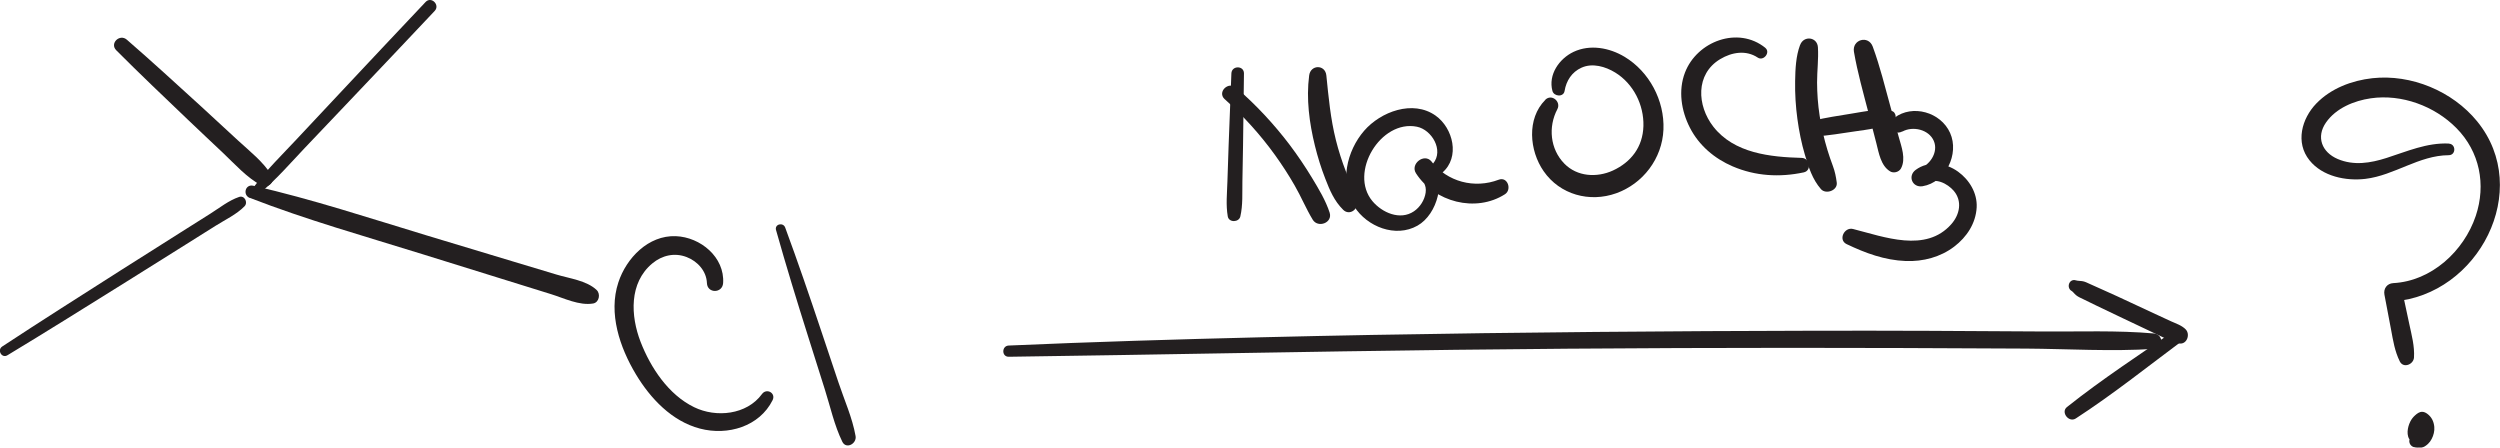 <?xml version="1.0" encoding="UTF-8"?>
<svg id="Layer_1" data-name="Layer 1" xmlns="http://www.w3.org/2000/svg" width="351.98" height="63.02" viewBox="0 0 351.98 63.02">
  <defs>
    <style>
      .cls-1 {
        fill: #231f20;
      }
    </style>
  </defs>
  <path class="cls-1" d="M1.06,50.01c5.67-3.42,11.27-6.94,16.89-10.44,2.74-1.71,5.47-3.43,8.2-5.14l4.2-2.64c1.35-.85,2.96-1.6,4.08-2.75,.52-.54,0-1.58-.77-1.31-1.45,.49-2.74,1.53-4.04,2.35l-4.2,2.65c-2.8,1.77-5.6,3.53-8.39,5.31-5.58,3.56-11.18,7.1-16.71,10.74-.77,.5-.07,1.72,.72,1.24h0Z"/>
  <path class="cls-1" d="M16.38,7.09c3.3,3.31,6.69,6.53,10.07,9.76,1.64,1.57,3.3,3.12,4.95,4.68s3.34,3.48,5.42,4.59c.88,.47,2-.51,1.43-1.43-1.22-1.95-3.1-3.4-4.78-4.95s-3.43-3.18-5.16-4.76c-3.46-3.15-6.91-6.32-10.45-9.39-1.01-.88-2.46,.52-1.49,1.49h0Z"/>
  <path class="cls-1" d="M36.84,26.98c2.2-1.86,4.11-4.09,6.1-6.18l6.15-6.47c4.05-4.25,8.08-8.52,12.11-12.79,.79-.84-.47-2.1-1.27-1.27-4.09,4.33-8.17,8.66-12.24,13.01l-5.94,6.34c-2.01,2.15-4.15,4.23-5.92,6.58-.46,.62,.49,1.21,1,.77h0Z"/>
  <path class="cls-1" d="M35.18,27.86c7.9,3.07,16.15,5.39,24.25,7.91,3.98,1.24,7.96,2.47,11.93,3.71l6.21,1.93c1.84,.57,3.99,1.65,5.94,1.32,.85-.15,1.07-1.34,.5-1.89-1.39-1.34-3.87-1.64-5.68-2.19l-5.98-1.8-12.2-3.68c-8.1-2.45-16.24-5.14-24.49-7.02-1.14-.26-1.53,1.31-.48,1.73h0Z"/>
  <path class="cls-1" d="M101.81,39.87c.24-3.66-3.19-6.49-6.67-6.62-3.85-.14-6.95,3.07-8.08,6.51-1.44,4.36,.21,9.17,2.47,12.94,2.04,3.4,5.06,6.6,9.01,7.64s8.39-.31,10.23-3.99c.51-1.01-.84-1.76-1.49-.87-2.14,2.93-6.46,3.36-9.55,1.85-3.61-1.75-6.13-5.56-7.54-9.2s-1.65-8.31,1.66-11.05c1.37-1.14,3.13-1.54,4.82-.89,1.54,.59,2.8,1.98,2.86,3.67,.06,1.48,2.18,1.46,2.28,0h0Z"/>
  <path class="cls-1" d="M109.26,32.39c1.42,5.05,2.96,10.06,4.54,15.06l2.33,7.38c.77,2.43,1.34,5.07,2.46,7.36,.54,1.11,2.05,.28,1.87-.79-.45-2.57-1.61-5.14-2.43-7.61l-2.38-7.11c-1.64-4.9-3.31-9.79-5.1-14.64-.29-.79-1.53-.49-1.29,.36h0Z"/>
  <path class="cls-1" d="M142.03,50.23c20.95-.29,41.91-.73,62.86-.98,20.97-.25,41.94-.32,62.9-.25,5.83,.02,11.65,.04,17.48,.08s12.03,.43,17.98,.04c1.4-.09,1.38-2.04,0-2.17-5.2-.46-10.51-.24-15.73-.28s-10.49-.07-15.73-.09c-10.49-.04-20.97-.02-31.46,.04-20.96,.12-41.93,.36-62.89,.87-11.81,.29-23.61,.64-35.42,1.16-1.01,.04-1.02,1.59,0,1.58h0Z"/>
  <path class="cls-1" d="M291.63,40.93c.27,.18,.4,.41,.65,.62,.3,.25,.67,.4,1.02,.57l1.84,.9c1.27,.62,2.55,1.22,3.83,1.83l3.84,1.82,1.85,.88c.73,.35,1.41,.75,2.23,.82,1.05,.09,1.5-1.33,.83-2-.55-.56-1.34-.81-2.05-1.13l-1.86-.86-3.85-1.79c-1.28-.6-2.57-1.2-3.86-1.77l-1.87-.84c-.36-.16-.7-.35-1.1-.4-.35-.05-.54-.02-.87-.11-.92-.27-1.37,.98-.63,1.48h0Z"/>
  <path class="cls-1" d="M306.54,46.27c-5.21,3.61-10.57,7.09-15.53,11.04-.91,.73,.27,2.24,1.24,1.61,5.25-3.41,10.18-7.35,15.2-11.09,.91-.68,.06-2.23-.91-1.56h0Z"/>
  <path class="cls-1" d="M344.78,20.21c-3.1-.14-5.89,1.11-8.78,2.03-2.25,.72-4.6,1.11-6.86,.15s-3.07-3.11-1.66-5.14,3.96-3.07,6.31-3.41c4.34-.63,8.99,1.09,12.05,4.19,3.29,3.32,4.2,7.97,2.73,12.36-1.67,4.98-6.25,9.19-11.62,9.47-.88,.05-1.4,.78-1.24,1.63,.31,1.62,.62,3.23,.92,4.85s.53,3.1,1.24,4.54c.51,1.02,1.93,.44,2-.54,.1-1.6-.33-3.16-.66-4.71s-.69-3.22-1.03-4.82l-1.24,1.63c11.97-.88,19.72-15.68,11.82-25.36-3.47-4.25-9.28-6.67-14.75-6.07-2.89,.32-5.83,1.43-7.89,3.56s-2.98,5.5-.96,8c1.82,2.27,5.12,2.94,7.88,2.61,4.08-.49,7.53-3.31,11.72-3.33,1.05,0,1.05-1.59,0-1.63h0Z"/>
  <path class="cls-1" d="M339.85,62.94c.36,.1,.69,.09,1.05,.03l-.26,.03h.03c-.09-.01-.18-.03-.26-.04,.35,.1,.68,.07,.99-.12,.16-.1,.31-.22,.44-.34,.21-.2,.39-.44,.52-.7,.27-.51,.42-1.12,.37-1.7-.07-.76-.38-1.4-1-1.85-.21-.15-.45-.27-.72-.27-.39,0-.71,.25-.99,.5s-.51,.55-.67,.87c-.22,.45-.35,.9-.38,1.4-.02,.24,.02,.49,.08,.72,.07,.28,.26,.51,.48,.7s.48,.28,.76,.2c.24-.07,.5-.28,.54-.54,.04-.23,.11-.44,.11-.68,0-.17,.01-.35,.04-.53l-.04,.26c.03-.2,.08-.39,.16-.57l-.1,.24c.08-.18,.18-.35,.29-.51l-.16,.2c.11-.15,.24-.28,.38-.39l-.2,.16c.07-.05,.14-.1,.21-.14h-1.02c.06,.03,.12,.07,.18,.11l-.21-.16c.08,.07,.16,.14,.22,.23l-.16-.21c.06,.08,.11,.17,.16,.27l-.1-.24c.06,.13,.09,.27,.11,.42l-.04-.27c.02,.17,.02,.34,0,.51l.04-.27c-.03,.18-.08,.36-.15,.53l.11-.25c-.07,.16-.15,.3-.26,.44l.17-.21c-.08,.11-.18,.2-.29,.29l.22-.17c-.06,.05-.13,.09-.2,.13-.21,.13-.36,.3-.48,.51l.35-.35s-.1,.06-.15,.08l.23-.1c-.1,.04-.2,.07-.31,.08l.24-.03s-.06,0-.09,0c-.44,.03-.81,.31-.87,.77-.06,.43,.21,.85,.63,.97h0Z"/>
  <path class="cls-1" d="M173.37,10.34l-.39,10.14c-.06,1.69-.12,3.38-.17,5.07s-.23,3.31,.05,4.92c.16,.9,1.58,.85,1.77,0,.37-1.59,.26-3.3,.29-4.92s.06-3.38,.09-5.07l.13-10.14c.01-1.14-1.73-1.14-1.77,0h0Z"/>
  <path class="cls-1" d="M172.43,13.96c2.61,2.36,5,4.98,7.06,7.84,1,1.39,1.94,2.83,2.79,4.32,.91,1.57,1.6,3.26,2.54,4.81,.74,1.22,2.85,.44,2.38-1-.56-1.72-1.55-3.35-2.48-4.89s-2.01-3.14-3.13-4.63c-2.23-2.94-4.74-5.64-7.54-8.06-1.11-.96-2.72,.62-1.62,1.62h0Z"/>
  <path class="cls-1" d="M184.32,10.62c-.43,3.29,.02,6.68,.81,9.9,.39,1.58,.87,3.13,1.46,4.64,.64,1.65,1.25,3.12,2.52,4.38,.86,.85,2.14-.03,1.93-1.12-.3-1.53-.97-2.79-1.53-4.23s-1.05-2.96-1.43-4.48c-.75-2.99-1.03-6.03-1.34-9.09-.16-1.57-2.22-1.54-2.42,0h0Z"/>
  <path class="cls-1" d="M203.06,24.31c2.54-2.16,1.54-6.28-.95-8.04-3.19-2.25-7.72-.55-10.05,2.14-2.46,2.84-3.5,7.33-1.39,10.67,1.8,2.84,5.81,4.44,8.9,2.69,2.83-1.6,4.13-6.49,1.96-9.05-1.01-1.2-3.02,.36-2.17,1.68,2.61,4.05,8.4,5.58,12.52,2.95,1.02-.65,.38-2.53-.87-2.05-3.42,1.3-7.23,.31-9.48-2.57l-1.95,1.95c.74,.73,1.29,1.33,1.14,2.44-.15,1.04-.78,2.04-1.65,2.63-1.95,1.32-4.49,.19-5.85-1.44-3.33-4,1.15-11.5,6.27-10.47,2.09,.42,3.82,3.32,2.28,5.18-.75,.91,.39,2.07,1.3,1.3h0Z"/>
  <path class="cls-1" d="M217.56,14.07c-2.63,2.64-2.24,7.14-.23,10.03,2.29,3.31,6.47,4.45,10.22,3.11s6.48-4.87,6.65-8.97-2.01-8.16-5.47-10.24c-2.13-1.28-4.86-1.79-7.18-.7-2.03,.96-3.6,3.22-2.98,5.51,.22,.79,1.56,.9,1.71,0,.23-1.43,1.02-2.67,2.38-3.28,1.55-.7,3.38-.16,4.76,.69,2.55,1.57,4.04,4.55,3.96,7.52s-1.76,5.1-4.3,6.27c-2.26,1.03-5.03,.87-6.83-.97-2.01-2.05-2.3-5.18-.99-7.66,.57-1.07-.81-2.23-1.71-1.32h0Z"/>
  <path class="cls-1" d="M248.55,6.74c-3.84-3.11-9.63-.93-11.32,3.48-.97,2.53-.52,5.39,.69,7.75,1.28,2.51,3.47,4.36,6.04,5.46,3.2,1.37,6.61,1.56,9.99,.84,1.17-.25,.86-2.01-.28-2.04-4.43-.12-9.52-.64-12.45-4.4-2.3-2.96-2.54-7.39,.96-9.5,1.64-.99,3.65-1.32,5.3-.22,.81,.54,1.84-.74,1.06-1.37h0Z"/>
  <path class="cls-1" d="M253.44,6.32c-.6,1.6-.67,3.41-.7,5.11-.03,1.78,.08,3.56,.32,5.32s.57,3.4,1.06,5.06c.52,1.74,1.05,3.43,2.25,4.81,.69,.8,2.38,.2,2.23-.92-.11-.82-.25-1.54-.54-2.32s-.54-1.5-.77-2.26c-.48-1.58-.85-3.2-1.1-4.83s-.35-3.12-.36-4.69c0-1.64,.22-3.3,.12-4.94-.09-1.47-2-1.69-2.5-.34h0Z"/>
  <path class="cls-1" d="M255.57,19.21c1.87-.12,3.72-.44,5.57-.71s3.65-.45,5.34-1.29c.63-.32,.54-1.48-.21-1.6-.93-.14-1.77-.16-2.7-.06s-1.94,.29-2.91,.45c-1.8,.3-3.62,.55-5.4,1-1.21,.3-.99,2.29,.3,2.21h0Z"/>
  <path class="cls-1" d="M261.02,7.29c.5,2.91,1.32,5.78,2.06,8.64,.36,1.41,.73,2.81,1.09,4.22s.63,3.17,1.93,3.97c.5,.31,1.25,.12,1.54-.4,.73-1.35,.07-3.06-.31-4.43s-.77-2.8-1.15-4.2c-.78-2.84-1.49-5.75-2.51-8.52-.61-1.67-2.94-1.01-2.65,.73h0Z"/>
  <path class="cls-1" d="M267.84,18.52c1.46-.8,3.71-.31,4.42,1.31s-.61,3.56-2.25,3.98l1.22,2.1c1.18-1.03,2.99-.04,3.84,.95,1.23,1.45,.86,3.34-.34,4.7-3.59,4.07-9.45,1.79-13.84,.68-1.23-.31-2.13,1.54-.9,2.13,2.66,1.27,5.33,2.26,8.32,2.38,2.45,.09,4.87-.54,6.83-2.03,1.76-1.34,3.04-3.27,3.16-5.53,.1-2.01-1.03-3.87-2.62-5.02-1.74-1.26-4.17-1.58-5.97-.25-1.16,.86-.47,2.53,.97,2.3,3.27-.54,5.2-4.55,3.88-7.5s-5.31-4.06-7.84-2.14c-1.11,.84-.17,2.63,1.12,1.92h0Z"/>
</svg>